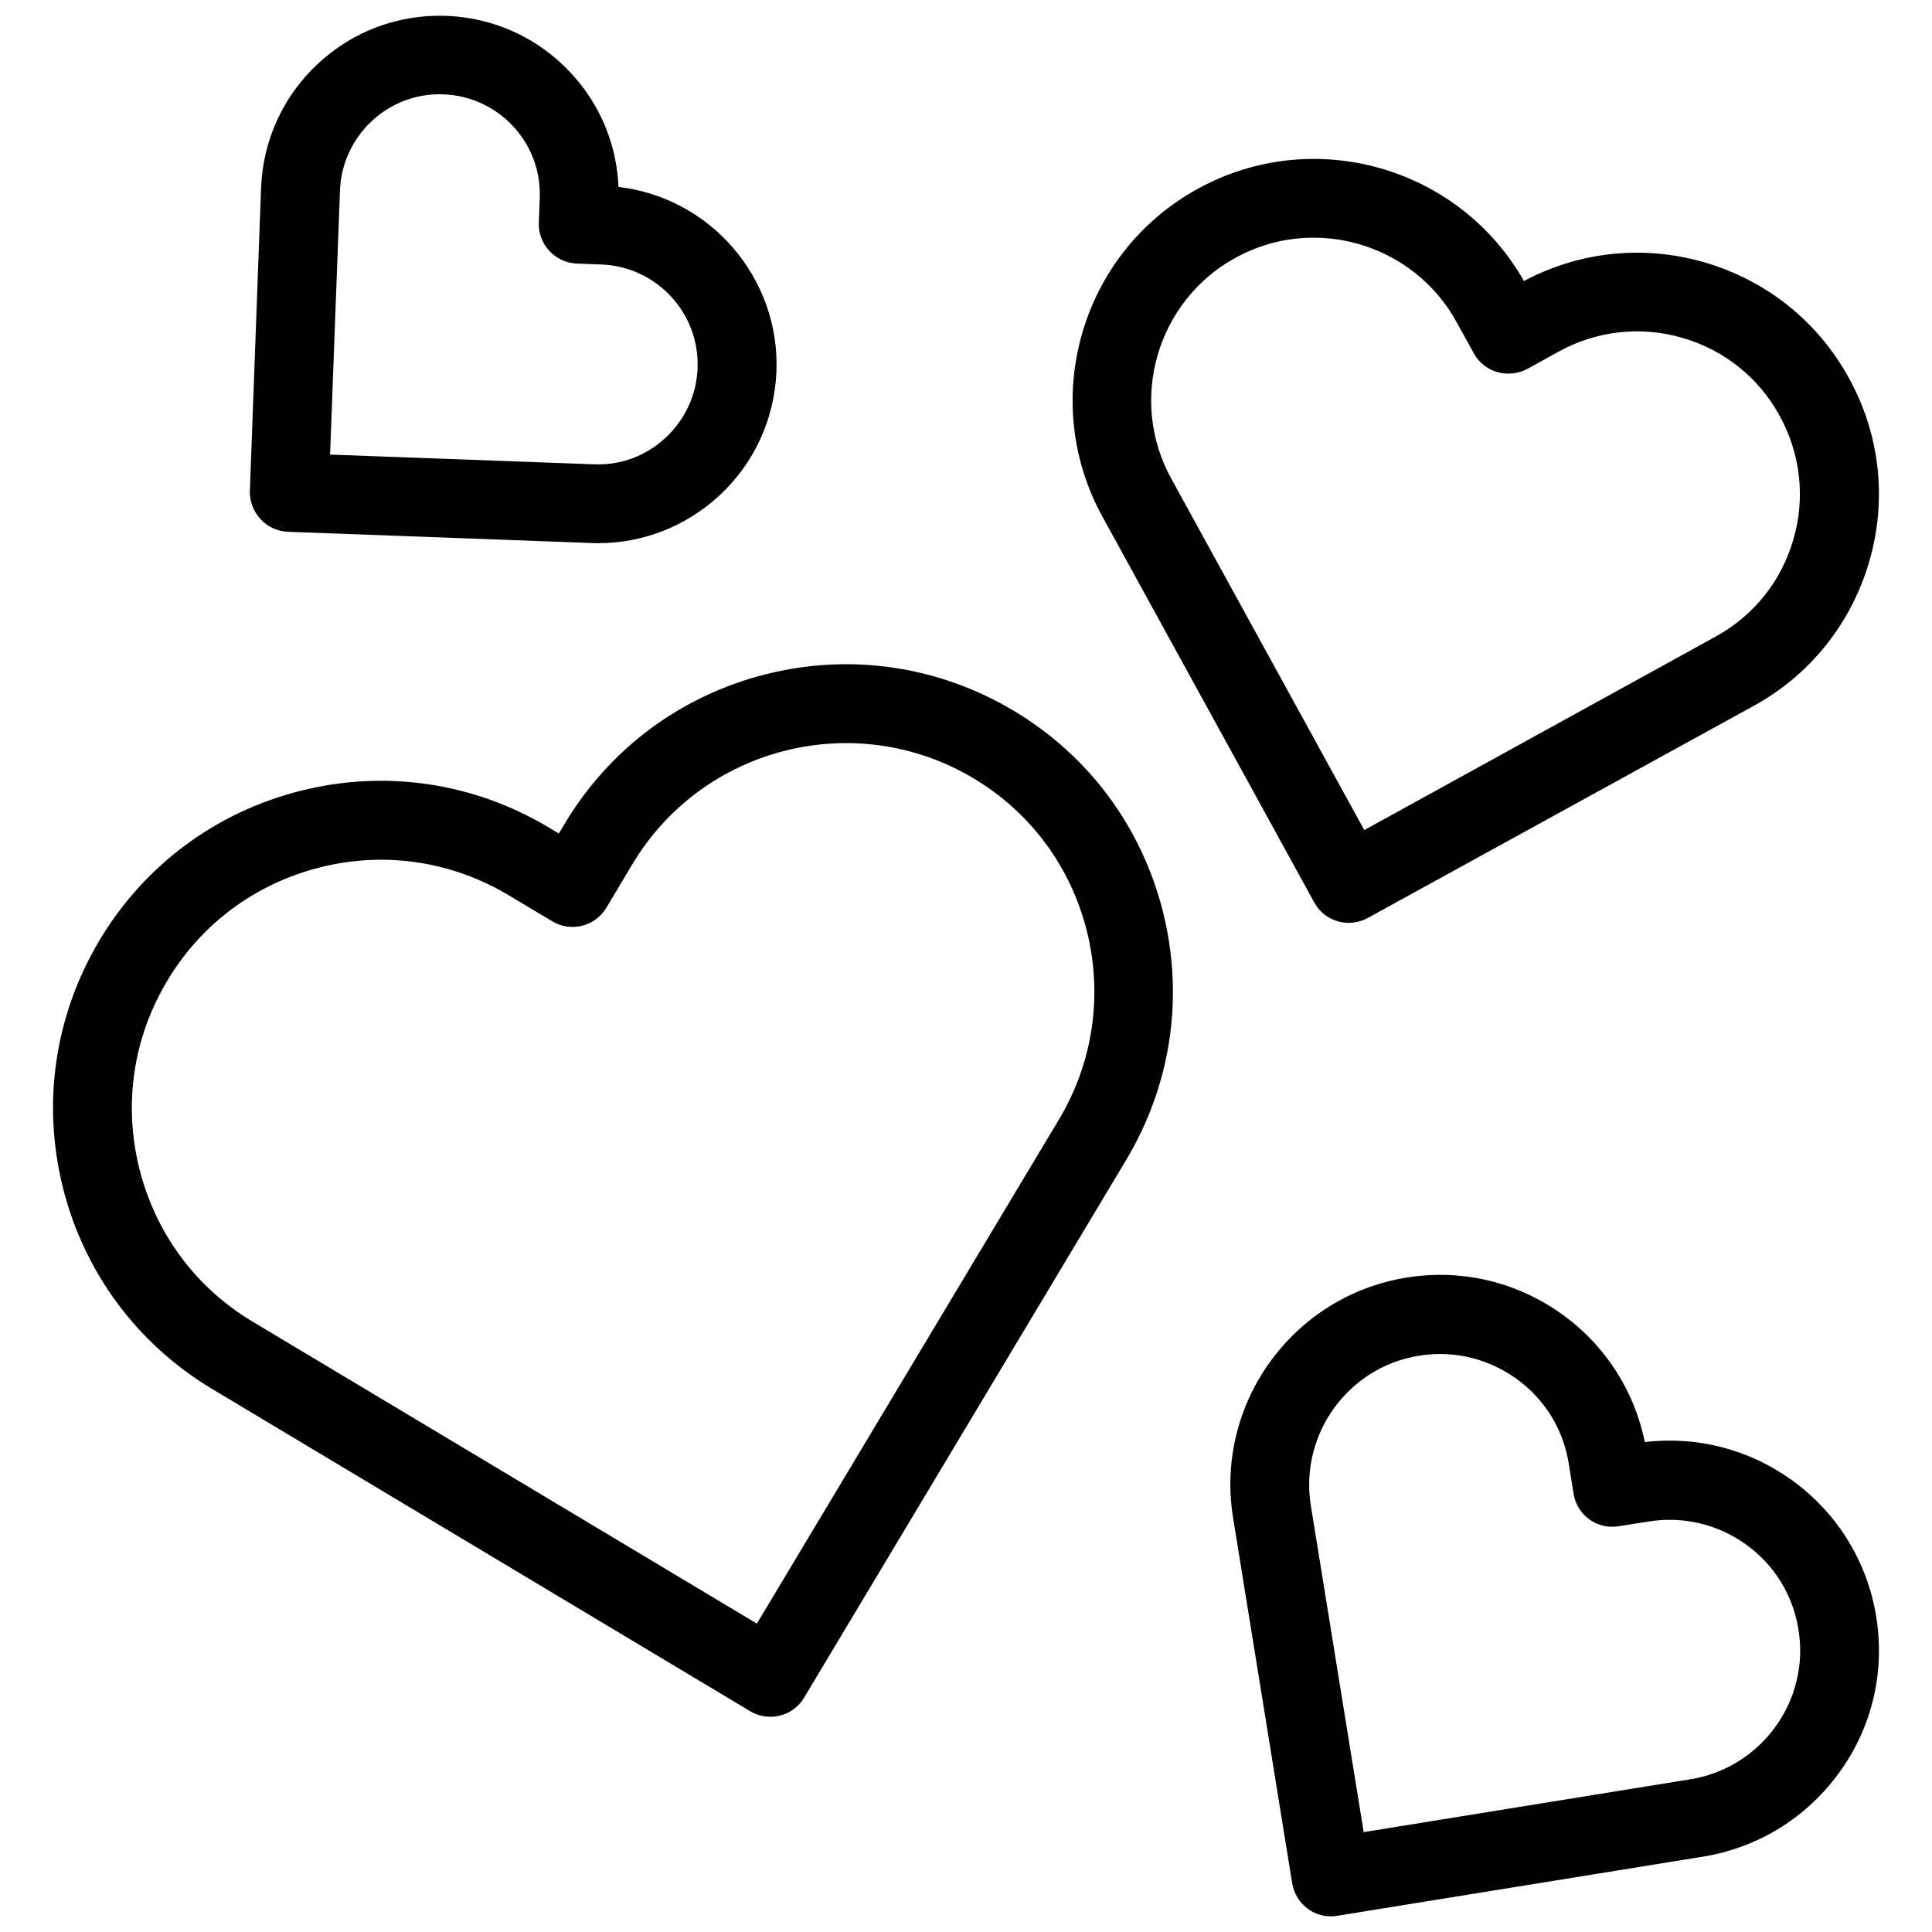 <?xml version="1.0" encoding="UTF-8"?>
<!-- Uploaded to: ICON Repo, www.svgrepo.com, Generator: ICON Repo Mixer Tools -->
<svg width="800px" height="800px" version="1.1" viewBox="144 144 512 512" xmlns="http://www.w3.org/2000/svg">
 <defs>
  <clipPath id="b">
   <path d="m470 481h172v170.9h-172z"/>
  </clipPath>
  <clipPath id="a">
   <path d="m210 148.09h140v139.91h-140z"/>
  </clipPath>
 </defs>
 <path d="m412.7 332.39c-19.902-11.891-43.227-15.367-65.695-9.723-22.469 5.644-41.414 19.699-53.305 39.551l-1.613 2.672-2.672-1.613c-19.902-11.891-43.227-15.367-65.695-9.723s-41.414 19.699-53.305 39.551c-11.891 19.902-15.367 43.227-9.723 65.695s19.699 41.414 39.551 53.305l142.58 85.395c1.613 0.957 3.477 1.461 5.34 1.461 0.855 0 1.715-0.102 2.519-0.301 2.672-0.656 4.988-2.367 6.398-4.734l85.395-142.58c11.891-19.902 15.367-43.227 9.723-65.695-5.641-22.477-19.648-41.371-39.496-53.262zm11.941 108.27-80.059 133.61-133.61-80.004c-15.113-9.02-25.746-23.426-30.027-40.508-4.281-17.078-1.664-34.762 7.406-49.879 9.02-15.113 23.426-25.746 40.508-30.027 5.34-1.359 10.781-2.016 16.121-2.016 11.789 0 23.375 3.176 33.754 9.371l11.637 6.953c4.938 2.973 11.336 1.359 14.309-3.578l6.953-11.637c18.691-31.188 59.199-41.312 90.383-22.672 15.113 9.02 25.746 23.426 30.027 40.508 4.234 17.082 1.613 34.816-7.402 49.879z"/>
 <g clip-path="url(#b)">
  <path d="m641.22 572.45c-2.367-14.609-10.277-27.457-22.32-36.172-11.387-8.211-25.141-11.738-38.996-10.125-2.82-13.652-10.48-25.594-21.867-33.805-12.043-8.664-26.703-12.141-41.312-9.773-30.23 4.887-50.836 33.453-45.949 63.633l15.668 96.883c0.453 2.719 1.965 5.188 4.18 6.801 1.812 1.309 3.93 1.965 6.098 1.965 0.555 0 1.109-0.051 1.664-0.152l96.883-15.668c14.609-2.367 27.457-10.277 36.172-22.32 8.672-11.945 12.148-26.605 9.781-41.266zm-49.223 43.074-86.605 14.008-14.008-86.555c-3.023-18.844 9.824-36.676 28.668-39.699 1.863-0.301 3.727-0.453 5.594-0.453 7.203 0 14.207 2.266 20.203 6.551 7.508 5.391 12.445 13.402 13.906 22.57l1.258 7.91c0.906 5.691 6.246 9.574 11.992 8.613l7.91-1.258c9.117-1.461 18.289 0.707 25.797 6.098 7.508 5.391 12.445 13.402 13.906 22.57 3.07 18.789-9.777 36.57-28.621 39.645z"/>
 </g>
 <path d="m492.3 383.17c1.309 2.418 3.578 4.231 6.246 4.988 0.957 0.301 1.914 0.402 2.922 0.402 1.762 0 3.477-0.453 5.039-1.309l102.22-56.176c14.965-8.211 25.844-21.816 30.633-38.238 4.785-16.426 2.871-33.703-5.391-48.668-8.211-14.965-21.816-25.844-38.238-30.633-16.121-4.684-33.102-2.922-47.863 4.938-17.23-30.328-55.82-41.312-86.453-24.434-30.934 16.977-42.27 55.973-25.242 86.906zm-20.91-170.84c6.602-3.629 13.703-5.34 20.707-5.34 15.215 0 30.027 8.062 37.887 22.32l4.586 8.312c1.309 2.418 3.578 4.231 6.246 4.988 2.672 0.754 5.492 0.453 7.961-0.855l8.312-4.586c10.078-5.543 21.766-6.852 32.797-3.629 11.082 3.223 20.203 10.531 25.746 20.656 5.543 10.078 6.852 21.766 3.629 32.797-3.223 11.082-10.531 20.203-20.656 25.746l-93.055 51.238-51.137-93.105c-11.488-20.805-3.828-47.105 16.977-58.543z"/>
 <g clip-path="url(#a)">
  <path d="m220.34 284.93 80.359 2.973c0.605 0 1.211 0.051 1.762 0.051 11.992 0 23.375-4.484 32.195-12.645 9.27-8.613 14.609-20.305 15.113-32.949 0.906-24.836-17.582-45.996-41.867-48.82-0.453-11.285-4.887-21.914-12.645-30.23-8.613-9.27-20.305-14.609-32.949-15.113-12.645-0.453-24.738 4.031-34.008 12.645-9.27 8.613-14.609 20.305-15.113 32.949l-2.973 80.359c-0.102 5.742 4.383 10.578 10.125 10.781zm13.754-90.434c0.555-14.609 12.898-26.098 27.457-25.492 14.609 0.555 26.047 12.848 25.492 27.457l-0.25 6.551c-0.203 5.742 4.281 10.578 10.027 10.832l6.551 0.25c14.609 0.555 26.047 12.848 25.492 27.457-0.25 7.055-3.273 13.602-8.465 18.438-5.188 4.836-11.891 7.356-18.992 7.055l-69.93-2.57z"/>
 </g>
</svg>